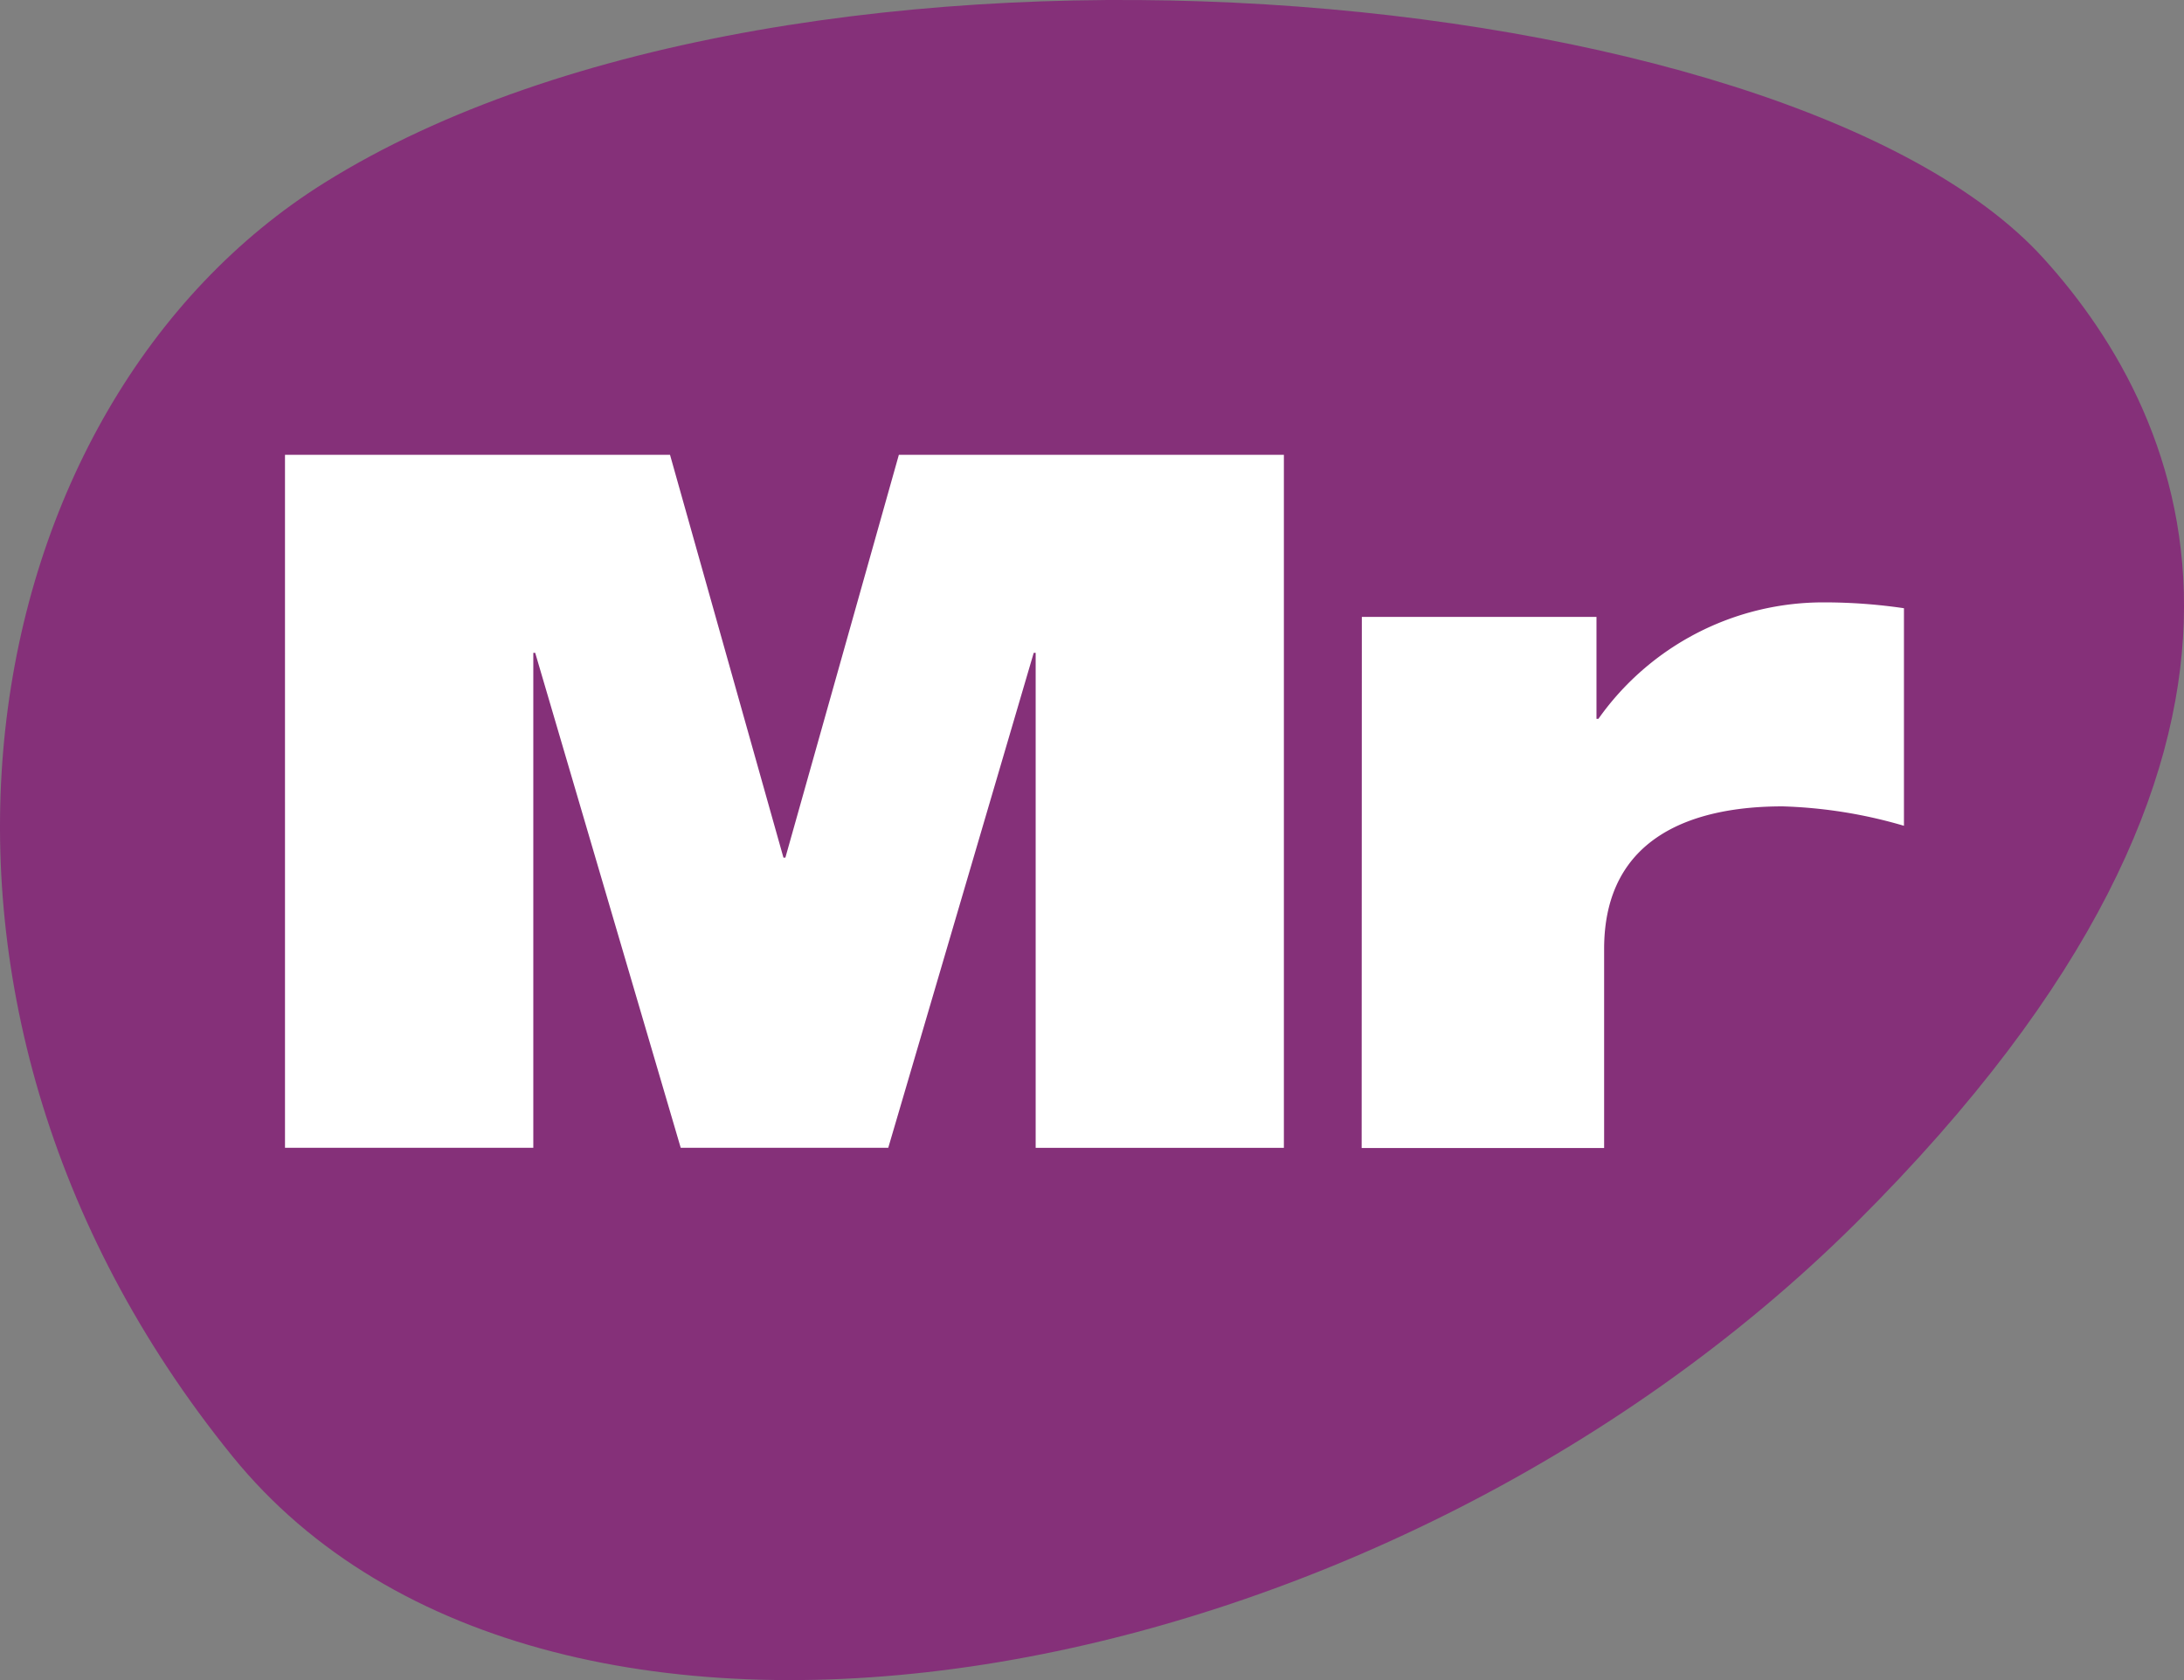<svg height="37.368" viewBox="0 0 48.578 37.368" width="48.578" xmlns="http://www.w3.org/2000/svg"><rect x="0" y="0" width="48.578" height="37.368" fill="#808080" stroke="none"/><g transform="translate(-73.49 -125.833)"><path d="m80.713 129.894c10.525-6.57 32.55-4.557 38.22 1.674 3.26 3.582 6.468 10.885-4.148 21.453s-29.06 13.916-36.127 5.2c-8.313-10.253-5.842-23.397 2.055-28.327z" fill="#853079"/><g fill="#fff"><path d="m79.829 135.949h8.564l2.523 8.959h.043l2.524-8.959h8.564v15.414h-5.521v-11.01h-.043l-3.236 11.009h-4.616l-3.237-11.009h-.042v11.009h-5.523z"/><path d="m103.781 139.554h5.219v2.267h.043a6.125 6.125 0 0 1 5.027-2.59 12.159 12.159 0 0 1 1.769.13v4.839a10.658 10.658 0 0 0 -2.7-.432c-1.92 0-3.969.626-3.969 3.173v4.426h-5.393z"/></g></g></svg>